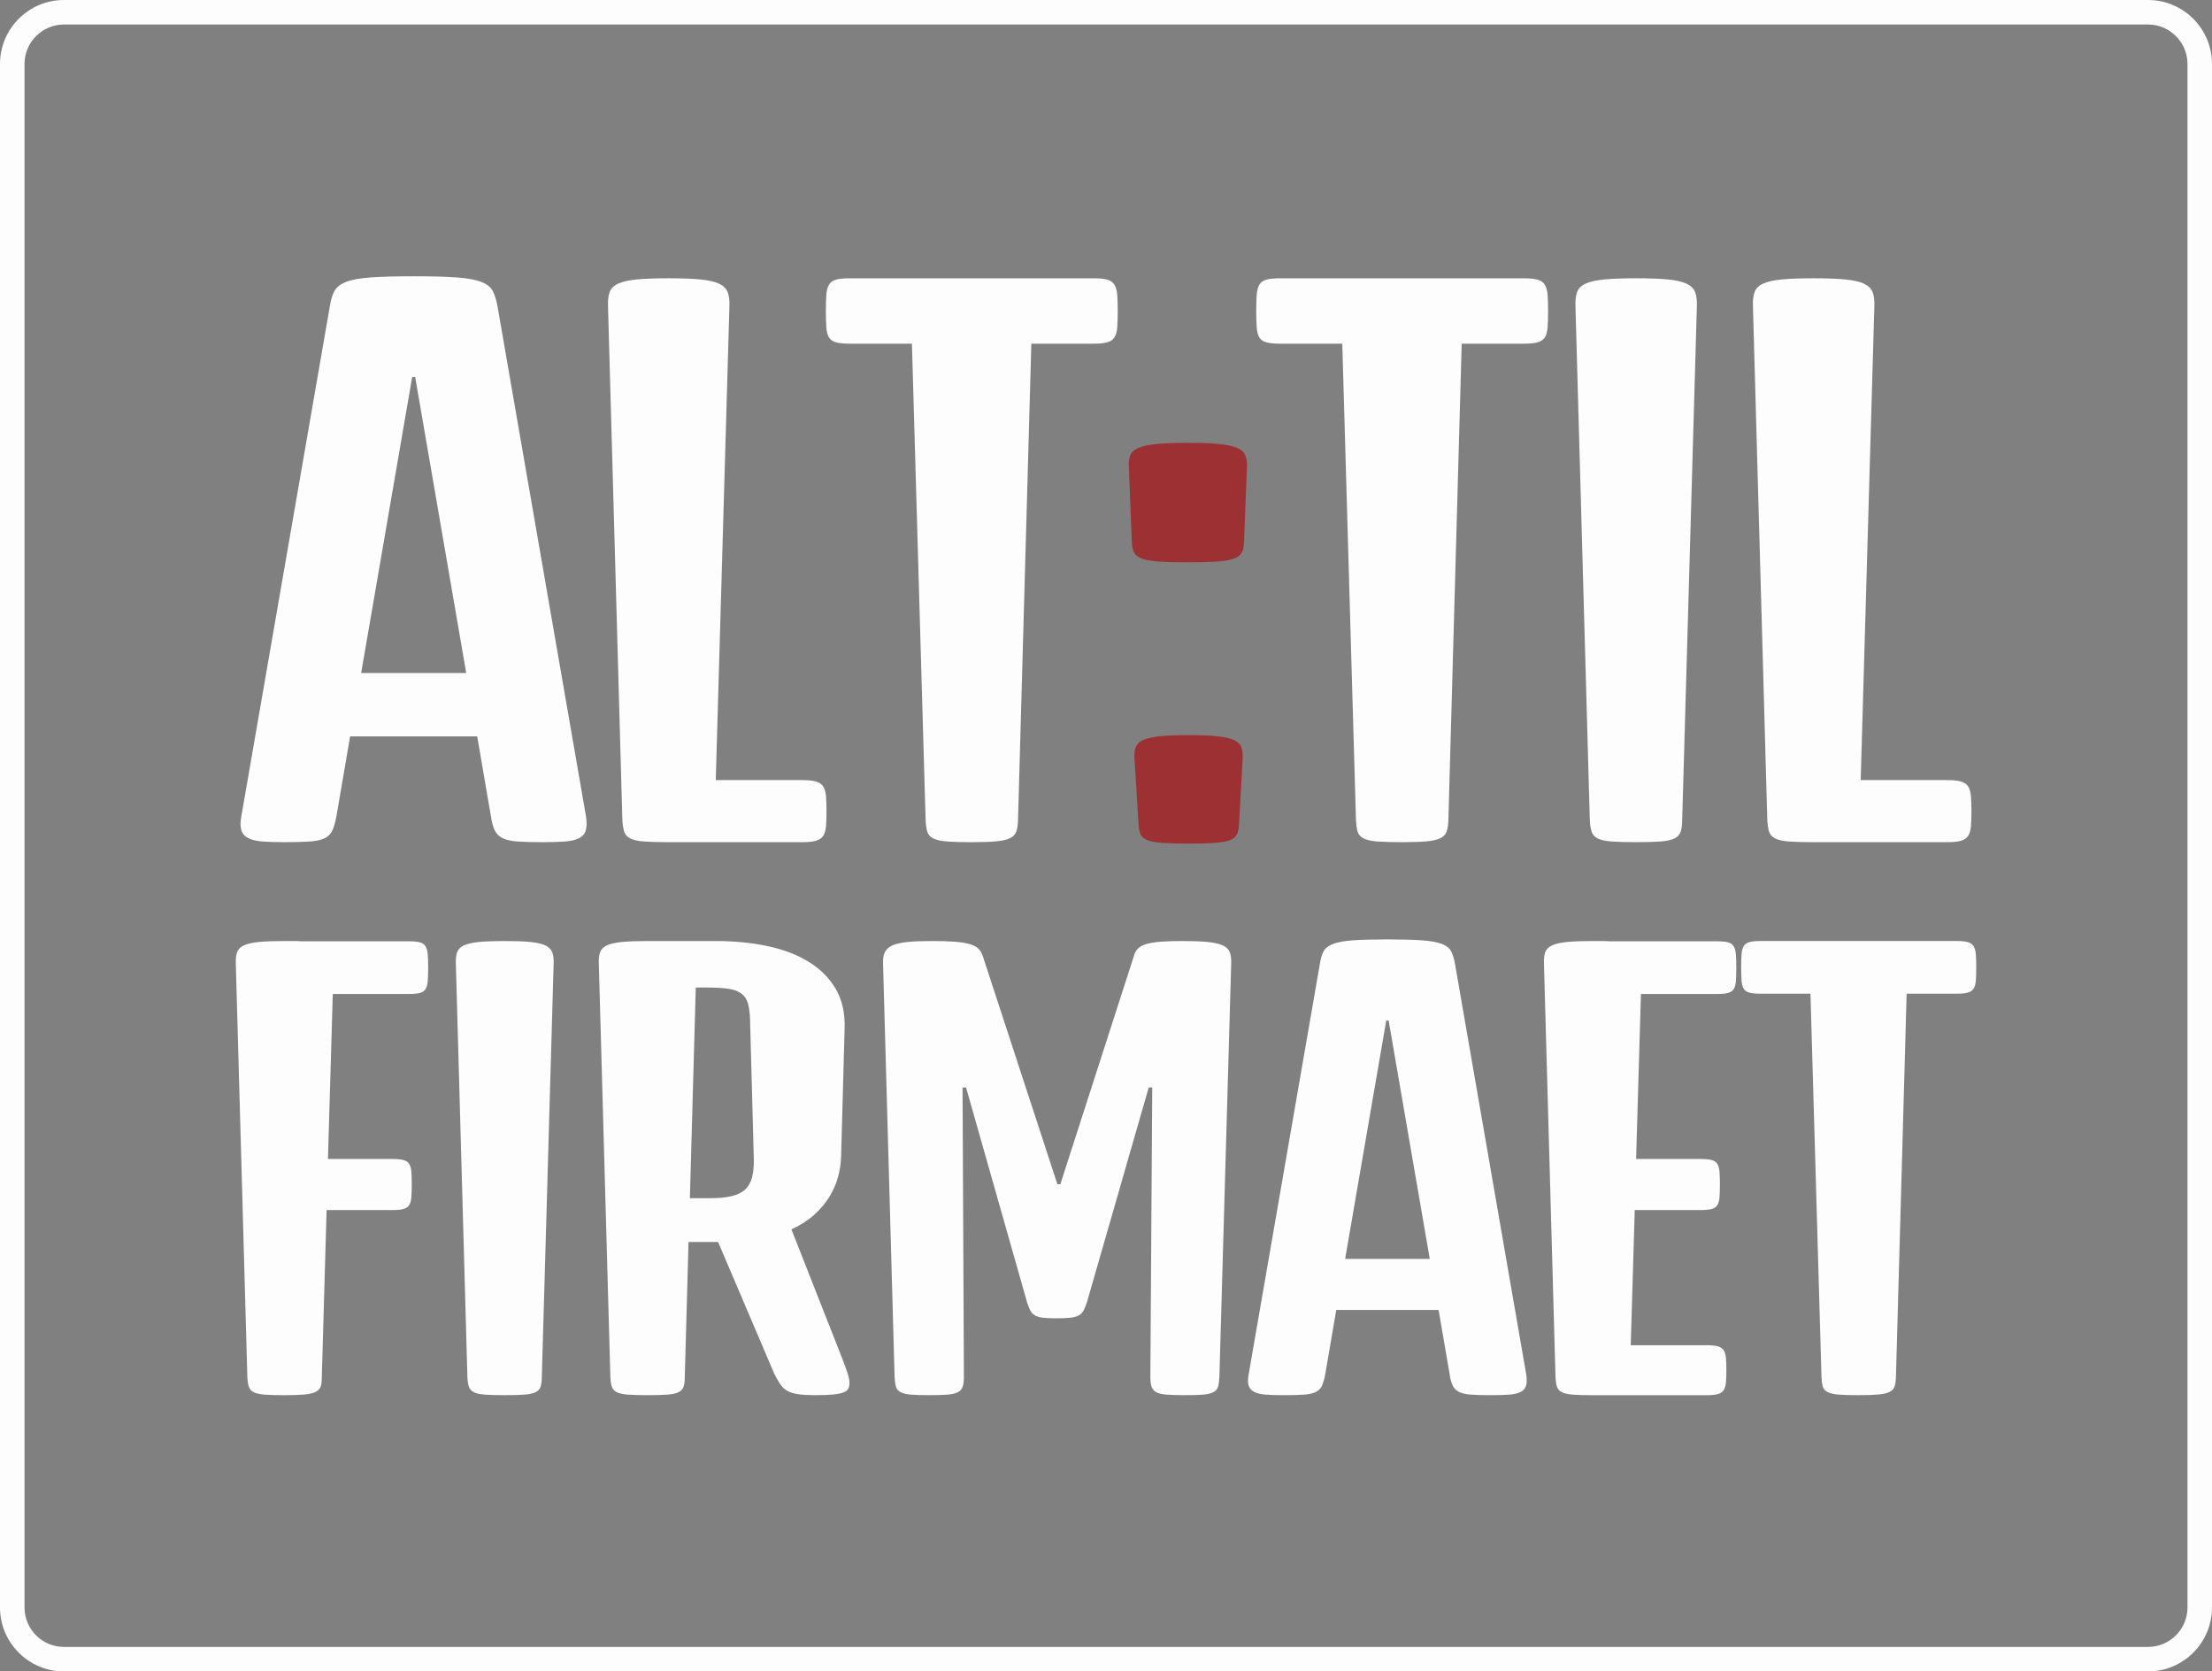 <svg viewBox="0 0 2707.8 2045.47" data-name="Layer 2" id="Layer_2" xmlns="http://www.w3.org/2000/svg"><rect x="0" y="0" width="2707.8" height="2045.47" fill="#808080" stroke="none"/><defs><style>      .cls-1 {        fill: #fdfdfd;      }      .cls-1, .cls-2 {        stroke-width: 0px;      }      .cls-2 {        fill: #9c3032;      }    </style></defs><g data-name="Logo Light version" id="Logo_Light_version"><g><path d="M2629.5,2045.47H78.3c-43.18,0-78.3-35.13-78.3-78.3V78.3C0,35.13,35.13,0,78.3,0h2551.2c43.18,0,78.3,35.13,78.3,78.3v1888.86c0,43.18-35.13,78.3-78.3,78.3ZM78.3,30c-26.63,0-48.3,21.67-48.3,48.3v1888.86c0,26.63,21.67,48.3,48.3,48.3h2551.2c26.63,0,48.3-21.67,48.3-48.3V78.3c0-26.63-21.67-48.3-48.3-48.3H78.3Z" class="cls-1"></path><g><g><path d="M403.71,375.25c1.08-7.62,2.92-13.88,5.51-18.78,2.58-4.9,7.35-8.71,14.29-11.43,6.94-2.72,16.95-4.56,30.01-5.51,13.07-.95,30.76-1.43,53.08-1.43s39.61.48,52.67,1.43c13.07.96,23.07,2.79,30.01,5.51,6.94,2.72,11.64,6.53,14.09,11.43,2.45,4.9,4.35,11.17,5.72,18.78l108.21,623.53c1.08,7.35,1.02,13.14-.2,17.35-1.23,4.22-3.95,7.42-8.17,9.6-4.22,2.18-10,3.54-17.35,4.08-7.35.55-16.33.82-26.95.82-13.07,0-23.48-.27-31.24-.82-7.76-.54-13.82-1.9-18.17-4.08-4.36-2.17-7.55-5.37-9.6-9.6-2.04-4.22-3.61-10-4.7-17.35l-16.74-97.59h-155.58l-16.74,97.59c-1.37,7.35-3,13.14-4.9,17.35-1.91,4.22-5.04,7.42-9.39,9.6-4.36,2.18-10.41,3.54-18.17,4.08-7.76.55-18.17.82-31.24.82-10.62,0-19.54-.27-26.75-.82-7.22-.54-13-1.9-17.35-4.08-4.36-2.17-7.22-5.37-8.58-9.6-1.37-4.22-1.37-10,0-17.35l108.21-623.53ZM570.72,823.6l-62.48-362.19h-3.67l-62.47,362.19h128.62Z" class="cls-1"></path><path d="M744.3,374.44c-.27-7.08.41-12.79,2.04-17.15,1.63-4.35,5.1-7.76,10.41-10.21,5.31-2.45,12.86-4.15,22.66-5.1,9.8-.95,22.87-1.43,39.2-1.43s28.99.48,38.79,1.43c9.8.96,17.35,2.65,22.66,5.1s8.84,5.86,10.62,10.21c1.77,4.36,2.51,10.07,2.25,17.15l-16.74,580.24h106.57c7.08,0,12.59.61,16.54,1.84,3.94,1.22,6.8,3.27,8.58,6.12,1.77,2.86,2.86,6.74,3.27,11.64.41,4.9.61,11.02.61,18.38s-.2,13.47-.61,18.38c-.41,4.9-1.5,8.78-3.27,11.64-1.77,2.86-4.63,4.9-8.58,6.12-3.95,1.23-9.46,1.84-16.54,1.84h-164.15c-12.52,0-22.53-.27-30.01-.82-7.49-.54-13.14-1.77-16.95-3.67-3.82-1.9-6.33-4.7-7.55-8.37-1.22-3.67-1.98-8.64-2.25-14.9l-17.56-628.42Z" class="cls-1"></path><path d="M1116.32,420.58h-76.36c-7.08,0-12.59-.54-16.54-1.63-3.95-1.08-6.81-3.06-8.57-5.92-1.77-2.86-2.86-6.94-3.27-12.25-.41-5.31-.61-12.05-.61-20.21s.2-14.83.61-20.01c.41-5.17,1.49-9.25,3.27-12.25,1.77-2.99,4.62-5.03,8.57-6.12,3.94-1.08,9.46-1.63,16.54-1.63h298.9c7.08,0,12.59.55,16.54,1.63,3.94,1.09,6.87,3.13,8.78,6.12,1.9,3,3.06,7.08,3.47,12.25.41,5.17.61,11.84.61,20.01s-.2,14.9-.61,20.21c-.41,5.31-1.57,9.39-3.47,12.25-1.91,2.86-4.84,4.84-8.78,5.92-3.95,1.09-9.46,1.63-16.54,1.63h-76.36l-16.33,584.33c-.27,5.45-1.02,9.8-2.25,13.07-1.22,3.27-3.75,5.86-7.55,7.76-3.82,1.91-9.46,3.2-16.95,3.88-7.49.68-17.49,1.02-30.01,1.02s-22.46-.27-29.81-.82c-7.35-.54-13-1.77-16.95-3.67-3.95-1.9-6.47-4.7-7.55-8.37-1.09-3.67-1.77-8.64-2.04-14.9l-16.74-582.28Z" class="cls-1"></path><path d="M1643.14,420.58h-76.36c-7.08,0-12.59-.54-16.54-1.63-3.95-1.08-6.81-3.06-8.57-5.92-1.77-2.86-2.86-6.94-3.27-12.25-.41-5.31-.61-12.05-.61-20.21s.2-14.83.61-20.01c.41-5.17,1.49-9.25,3.27-12.25,1.77-2.99,4.62-5.03,8.57-6.12,3.94-1.08,9.46-1.63,16.54-1.63h298.9c7.08,0,12.59.55,16.54,1.63,3.94,1.09,6.87,3.13,8.78,6.12,1.9,3,3.06,7.08,3.47,12.25.41,5.17.61,11.84.61,20.01s-.2,14.9-.61,20.21c-.41,5.31-1.57,9.39-3.47,12.25-1.91,2.86-4.84,4.84-8.78,5.92-3.95,1.09-9.46,1.63-16.54,1.63h-76.36l-16.33,584.33c-.27,5.45-1.02,9.8-2.25,13.07-1.22,3.27-3.75,5.86-7.55,7.76-3.82,1.91-9.46,3.2-16.95,3.88-7.49.68-17.49,1.02-30.01,1.02s-22.46-.27-29.81-.82c-7.35-.54-13-1.77-16.95-3.67-3.95-1.9-6.47-4.7-7.55-8.37-1.09-3.67-1.77-8.64-2.04-14.9l-16.74-582.28Z" class="cls-1"></path><path d="M1928.59,374.44c-.27-7.08.41-12.79,2.04-17.15,1.63-4.35,5.1-7.76,10.41-10.21,5.31-2.45,12.86-4.15,22.66-5.1,9.8-.95,22.87-1.43,39.2-1.43s28.99.48,38.79,1.43c9.8.96,17.35,2.65,22.66,5.1s8.84,5.86,10.62,10.21c1.77,4.36,2.51,10.07,2.25,17.15l-17.97,628.42c0,6.27-.61,11.23-1.84,14.9-1.23,3.67-3.82,6.47-7.76,8.37-3.95,1.91-9.6,3.13-16.95,3.67-7.35.55-17.29.82-29.81.82s-22.53-.27-30.01-.82c-7.49-.54-13.14-1.77-16.95-3.67-3.82-1.9-6.33-4.7-7.55-8.37-1.22-3.67-1.98-8.64-2.25-14.9l-17.56-628.42Z" class="cls-1"></path><path d="M2145.86,374.44c-.27-7.08.41-12.79,2.04-17.15,1.63-4.35,5.1-7.76,10.41-10.21,5.31-2.45,12.86-4.15,22.66-5.1,9.8-.95,22.87-1.43,39.2-1.43s28.99.48,38.79,1.43c9.8.96,17.35,2.65,22.66,5.1s8.84,5.86,10.62,10.21c1.77,4.36,2.51,10.07,2.25,17.15l-16.74,580.24h106.57c7.08,0,12.59.61,16.54,1.84,3.94,1.22,6.8,3.27,8.58,6.12,1.77,2.86,2.86,6.74,3.27,11.64.41,4.9.61,11.02.61,18.38s-.2,13.47-.61,18.38c-.41,4.9-1.5,8.78-3.27,11.64-1.77,2.86-4.63,4.9-8.58,6.12-3.95,1.23-9.46,1.84-16.54,1.84h-164.15c-12.52,0-22.53-.27-30.01-.82-7.49-.54-13.14-1.77-16.95-3.67-3.82-1.9-6.33-4.7-7.55-8.37-1.22-3.67-1.98-8.64-2.25-14.9l-17.56-628.42Z" class="cls-1"></path></g><g><path d="M288.67,1178.9c-.22-5.7.33-10.3,1.64-13.81,1.32-3.5,4.11-6.25,8.39-8.22,4.28-1.97,10.36-3.34,18.25-4.11,7.89-.77,18.42-1.15,31.57-1.15h10.69c3.4,0,6.63.11,9.7.33h131.87c5.7,0,10.14.44,13.32,1.32,3.18.88,5.48,2.52,6.91,4.93,1.42,2.42,2.3,5.7,2.63,9.87.33,4.17.49,9.54.49,16.11s-.16,12-.49,16.28c-.33,4.28-1.21,7.56-2.63,9.87-1.43,2.3-3.73,3.89-6.91,4.77-3.18.88-7.62,1.32-13.32,1.32h-93.4l-5.92,201.92h79.25c5.7,0,10.14.44,13.32,1.32,3.18.88,5.48,2.47,6.91,4.77,1.42,2.3,2.3,5.48,2.63,9.54.33,4.06.49,9.26.49,15.62s-.16,11.57-.49,15.62c-.33,4.06-1.21,7.24-2.63,9.54-1.43,2.3-3.73,3.9-6.91,4.77-3.18.88-7.62,1.32-13.32,1.32h-80.9l-5.92,205.87c0,4.39-.49,7.89-1.48,10.52s-3.07,4.72-6.25,6.25c-3.18,1.54-7.73,2.58-13.65,3.12-5.92.55-13.93.82-24.01.82s-18.14-.22-24.17-.66c-6.03-.44-10.58-1.42-13.65-2.96-3.07-1.53-5.1-3.78-6.08-6.74-.99-2.96-1.59-6.96-1.81-12l-14.14-506.11Z" class="cls-1"></path><path d="M558.03,1178.9c-.22-5.7.33-10.3,1.64-13.81,1.32-3.5,4.11-6.25,8.39-8.22,4.28-1.97,10.36-3.34,18.25-4.11,7.89-.77,18.42-1.15,31.57-1.15s23.35.38,31.24,1.15c7.89.77,13.98,2.14,18.25,4.11,4.28,1.97,7.12,4.72,8.55,8.22,1.42,3.51,2.02,8.11,1.81,13.81l-14.47,506.11c0,5.05-.49,9.04-1.48,12-.99,2.96-3.07,5.21-6.25,6.74-3.18,1.54-7.73,2.52-13.65,2.96-5.92.44-13.93.66-24.01.66s-18.14-.22-24.17-.66c-6.03-.44-10.58-1.42-13.65-2.96-3.07-1.53-5.1-3.78-6.08-6.74-.99-2.96-1.59-6.96-1.81-12l-14.14-506.11Z" class="cls-1"></path><path d="M733.01,1178.9c-.22-5.7.33-10.3,1.64-13.81,1.32-3.5,4.11-6.25,8.39-8.22,4.28-1.97,10.36-3.34,18.25-4.11,7.89-.77,18.42-1.15,31.57-1.15h83.2c22.58,0,43.57,2.03,62.98,6.08,19.4,4.06,36.23,10.42,50.48,19.07,14.25,8.66,25.37,19.73,33.38,33.21,8,13.48,11.67,29.76,11.02,48.84l-4.28,156.21c-.22,8.33-1.48,16.77-3.78,25.32-2.3,8.55-5.87,16.72-10.69,24.5-4.83,7.78-11.02,15.08-18.58,21.87-7.56,6.8-16.83,12.72-27.79,17.76l61.5,156.21c3.07,7.89,5.43,14.31,7.07,19.24,1.64,4.93,2.47,9.16,2.47,12.66,0,2.63-.44,4.88-1.32,6.74-.88,1.87-2.79,3.4-5.75,4.6-2.96,1.21-7.18,2.09-12.66,2.63-5.48.55-12.72.82-21.71.82s-15.84-.38-21.21-1.15c-5.38-.77-9.81-2.14-13.32-4.11-3.51-1.97-6.41-4.66-8.71-8.06-2.3-3.4-4.77-7.73-7.4-12.99l-68.73-161.14h-36.17l-4.6,165.09c0,5.05-.49,9.04-1.48,12-.99,2.96-3.07,5.21-6.25,6.74-3.18,1.54-7.73,2.52-13.65,2.96-5.92.44-13.93.66-24.01.66s-18.14-.22-24.17-.66c-6.03-.44-10.58-1.42-13.65-2.96-3.07-1.53-5.1-3.78-6.08-6.74-.99-2.96-1.59-6.96-1.81-12l-14.14-506.11ZM869.16,1466.32c10.52,0,19.29-.82,26.31-2.47,7.01-1.64,12.55-4.33,16.61-8.06,4.05-3.73,6.91-8.71,8.55-14.96,1.64-6.25,2.35-13.98,2.14-23.18l-4.6-169.36c-.22-8.55-1.1-15.4-2.63-20.55-1.54-5.15-4.28-9.15-8.22-12-3.95-2.85-9.26-4.77-15.95-5.75-6.69-.99-15.29-1.48-25.82-1.48h-13.81l-7.23,257.83h24.66Z" class="cls-1"></path><path d="M1080.97,1178.9c-.22-5.7.54-10.3,2.3-13.81,1.75-3.5,4.88-6.25,9.37-8.22,4.49-1.97,10.63-3.34,18.42-4.11,7.78-.77,17.7-1.15,29.76-1.15,10.96,0,20.17.28,27.62.82,7.45.55,13.53,1.48,18.25,2.79,4.71,1.32,8.33,3.18,10.85,5.59,2.52,2.42,4.33,5.38,5.43,8.88l91.42,279.53h3.62l90.11-279.53c.87-3.5,2.52-6.46,4.93-8.88s5.92-4.28,10.52-5.59c4.6-1.32,10.41-2.25,17.43-2.79,7.01-.54,15.67-.82,25.98-.82,12.93,0,23.35.38,31.24,1.15,7.89.77,14.03,2.14,18.42,4.11,4.38,1.97,7.29,4.72,8.71,8.22,1.42,3.51,2.02,8.11,1.81,13.81l-14.47,506.11c-.22,5.05-.77,9.04-1.64,12-.88,2.96-2.79,5.21-5.75,6.74-2.96,1.54-7.18,2.52-12.66,2.96-5.48.44-12.94.66-22.36.66s-16.61-.22-22.2-.66c-5.59-.44-9.81-1.42-12.66-2.96-2.85-1.53-4.77-3.78-5.75-6.74-.99-2.96-1.48-6.96-1.48-12l2.3-354.18h-4.28l-75.64,262.76c-1.32,4.17-2.69,7.56-4.11,10.19-1.43,2.63-3.45,4.66-6.08,6.08-2.63,1.43-6.2,2.36-10.69,2.8-4.5.44-10.47.66-17.92.66-6.58,0-11.84-.27-15.79-.82-3.95-.54-7.07-1.53-9.37-2.96-2.3-1.42-4.11-3.4-5.43-5.92-1.32-2.52-2.63-5.86-3.95-10.03l-74.65-262.76h-4.28l1.64,354.18c0,5.05-.49,9.04-1.48,12-.99,2.96-2.96,5.21-5.92,6.74-2.96,1.54-7.18,2.52-12.66,2.96-5.48.44-12.94.66-22.36.66s-16.88-.22-22.36-.66c-5.48-.44-9.7-1.42-12.66-2.96-2.96-1.53-4.88-3.78-5.75-6.74-.88-2.96-1.43-6.96-1.64-12l-14.14-506.11Z" class="cls-1"></path><path d="M1615.72,1179.55c.87-6.14,2.35-11.18,4.44-15.13,2.08-3.95,5.92-7.01,11.51-9.21,5.59-2.19,13.65-3.67,24.17-4.44,10.52-.77,24.77-1.15,42.75-1.15s31.9.39,42.42,1.15c10.52.77,18.58,2.25,24.17,4.44,5.59,2.19,9.37,5.26,11.35,9.21,1.97,3.95,3.5,8.99,4.6,15.13l87.15,502.17c.87,5.92.82,10.58-.17,13.98-.99,3.4-3.18,5.98-6.58,7.73-3.4,1.76-8.06,2.85-13.98,3.29-5.92.44-13.15.66-21.7.66-10.52,0-18.91-.22-25.16-.66-6.25-.44-11.13-1.53-14.63-3.29-3.51-1.75-6.08-4.33-7.73-7.73-1.64-3.4-2.91-8.06-3.78-13.98l-13.48-78.6h-125.3l-13.48,78.6c-1.1,5.92-2.42,10.58-3.95,13.98-1.54,3.4-4.06,5.98-7.56,7.73-3.51,1.76-8.39,2.85-14.63,3.29-6.25.44-14.63.66-25.16.66-8.55,0-15.73-.22-21.54-.66-5.81-.44-10.47-1.53-13.98-3.29-3.51-1.75-5.81-4.33-6.91-7.73-1.1-3.4-1.1-8.06,0-13.98l87.15-502.17ZM1750.23,1540.64l-50.32-291.7h-2.96l-50.32,291.7h103.59Z" class="cls-1"></path><path d="M1890.02,1178.9c-.22-5.7.33-10.3,1.64-13.81,1.32-3.5,4.11-6.25,8.39-8.22,4.28-1.97,10.36-3.34,18.25-4.11,7.89-.77,18.42-1.15,31.57-1.15h10.69c3.4,0,6.63.11,9.7.33h131.87c5.7,0,10.14.44,13.32,1.32,3.18.88,5.48,2.52,6.91,4.93,1.42,2.42,2.3,5.7,2.63,9.87.33,4.17.49,9.54.49,16.11s-.16,12-.49,16.28c-.33,4.28-1.21,7.56-2.63,9.87-1.43,2.3-3.73,3.89-6.91,4.77-3.18.88-7.62,1.32-13.32,1.32h-93.4l-5.92,201.92h79.25c5.7,0,10.14.44,13.32,1.32,3.18.88,5.48,2.47,6.91,4.77,1.42,2.3,2.3,5.48,2.63,9.54.33,4.06.49,9.26.49,15.62s-.16,11.57-.49,15.62c-.33,4.06-1.21,7.24-2.63,9.54-1.43,2.3-3.73,3.9-6.91,4.77-3.18.88-7.62,1.32-13.32,1.32h-80.9l-4.93,165.42h93.72c5.7,0,10.14.49,13.32,1.48,3.18.99,5.48,2.63,6.91,4.93,1.42,2.3,2.3,5.43,2.63,9.37s.49,8.88.49,14.8-.16,10.85-.49,14.8-1.21,7.07-2.63,9.37c-1.43,2.3-3.73,3.95-6.91,4.93-3.18.99-7.62,1.48-13.32,1.48h-140.09c-10.09,0-18.14-.22-24.17-.66-6.03-.44-10.58-1.42-13.65-2.96-3.07-1.53-5.1-3.78-6.08-6.74-.99-2.96-1.59-6.96-1.81-12l-14.14-506.11Z" class="cls-1"></path><path d="M2216.27,1216.06h-61.5c-5.7,0-10.14-.44-13.32-1.32-3.18-.87-5.48-2.47-6.91-4.77-1.43-2.3-2.3-5.59-2.63-9.87-.33-4.28-.49-9.7-.49-16.28s.16-11.95.49-16.11c.33-4.16,1.2-7.45,2.63-9.87,1.42-2.41,3.73-4.05,6.91-4.93,3.18-.87,7.62-1.32,13.32-1.32h240.73c5.7,0,10.14.44,13.32,1.32,3.18.88,5.53,2.52,7.07,4.93,1.53,2.42,2.47,5.7,2.8,9.87.33,4.17.49,9.54.49,16.11s-.17,12-.49,16.28c-.33,4.27-1.26,7.56-2.8,9.87-1.54,2.3-3.89,3.9-7.07,4.77-3.18.88-7.62,1.32-13.32,1.32h-61.5l-13.15,470.6c-.22,4.39-.82,7.89-1.81,10.52s-3.02,4.72-6.08,6.25c-3.07,1.54-7.62,2.58-13.65,3.12-6.03.55-14.09.82-24.17.82s-18.09-.22-24.01-.66c-5.92-.44-10.47-1.42-13.65-2.96-3.18-1.53-5.21-3.78-6.08-6.74-.88-2.96-1.43-6.96-1.64-12l-13.48-468.95Z" class="cls-1"></path></g><path d="M1454.19,688.12c-14.16,0-25.66-.27-34.5-.82-8.85-.54-15.72-1.63-20.62-3.27-4.9-1.63-8.31-3.94-10.21-6.94-1.91-2.99-3-7.08-3.27-12.25l-3.67-93.1c-.55-5.72,0-10.55,1.63-14.5,1.63-3.94,5.03-7.01,10.21-9.19,5.17-2.18,12.59-3.74,22.25-4.7,9.66-.95,22.39-1.43,38.18-1.43s28.44.48,37.97,1.43c9.53.96,16.88,2.52,22.05,4.7,5.17,2.18,8.58,5.24,10.21,9.19,1.63,3.95,2.31,8.78,2.04,14.5l-3.67,93.1c-.27,5.17-1.37,9.26-3.27,12.25-1.91,3-5.31,5.31-10.21,6.94-4.9,1.63-11.78,2.72-20.62,3.27-8.85.55-20.35.82-34.5.82ZM1388.86,929.45c-.55-5.72-.14-10.55,1.23-14.5,1.36-3.94,4.35-7.01,8.98-9.19,4.62-2.18,11.43-3.74,20.42-4.7,8.98-.95,20.83-1.43,35.53-1.43s26.47.48,35.32,1.43c8.84.96,15.65,2.52,20.42,4.7,4.76,2.18,7.76,5.24,8.98,9.19,1.22,3.95,1.7,8.78,1.43,14.5l-4.49,79.62c-.27,5.17-1.16,9.26-2.65,12.25-1.5,3-4.43,5.31-8.78,6.94-4.36,1.63-10.48,2.72-18.38,3.27-7.9.55-18.51.82-31.85.82s-23.96-.27-31.85-.82c-7.9-.54-13.95-1.63-18.17-3.27-4.22-1.63-7.08-3.94-8.58-6.94-1.5-2.99-2.39-7.08-2.65-12.25l-4.9-79.62Z" class="cls-2"></path></g></g></g></svg>